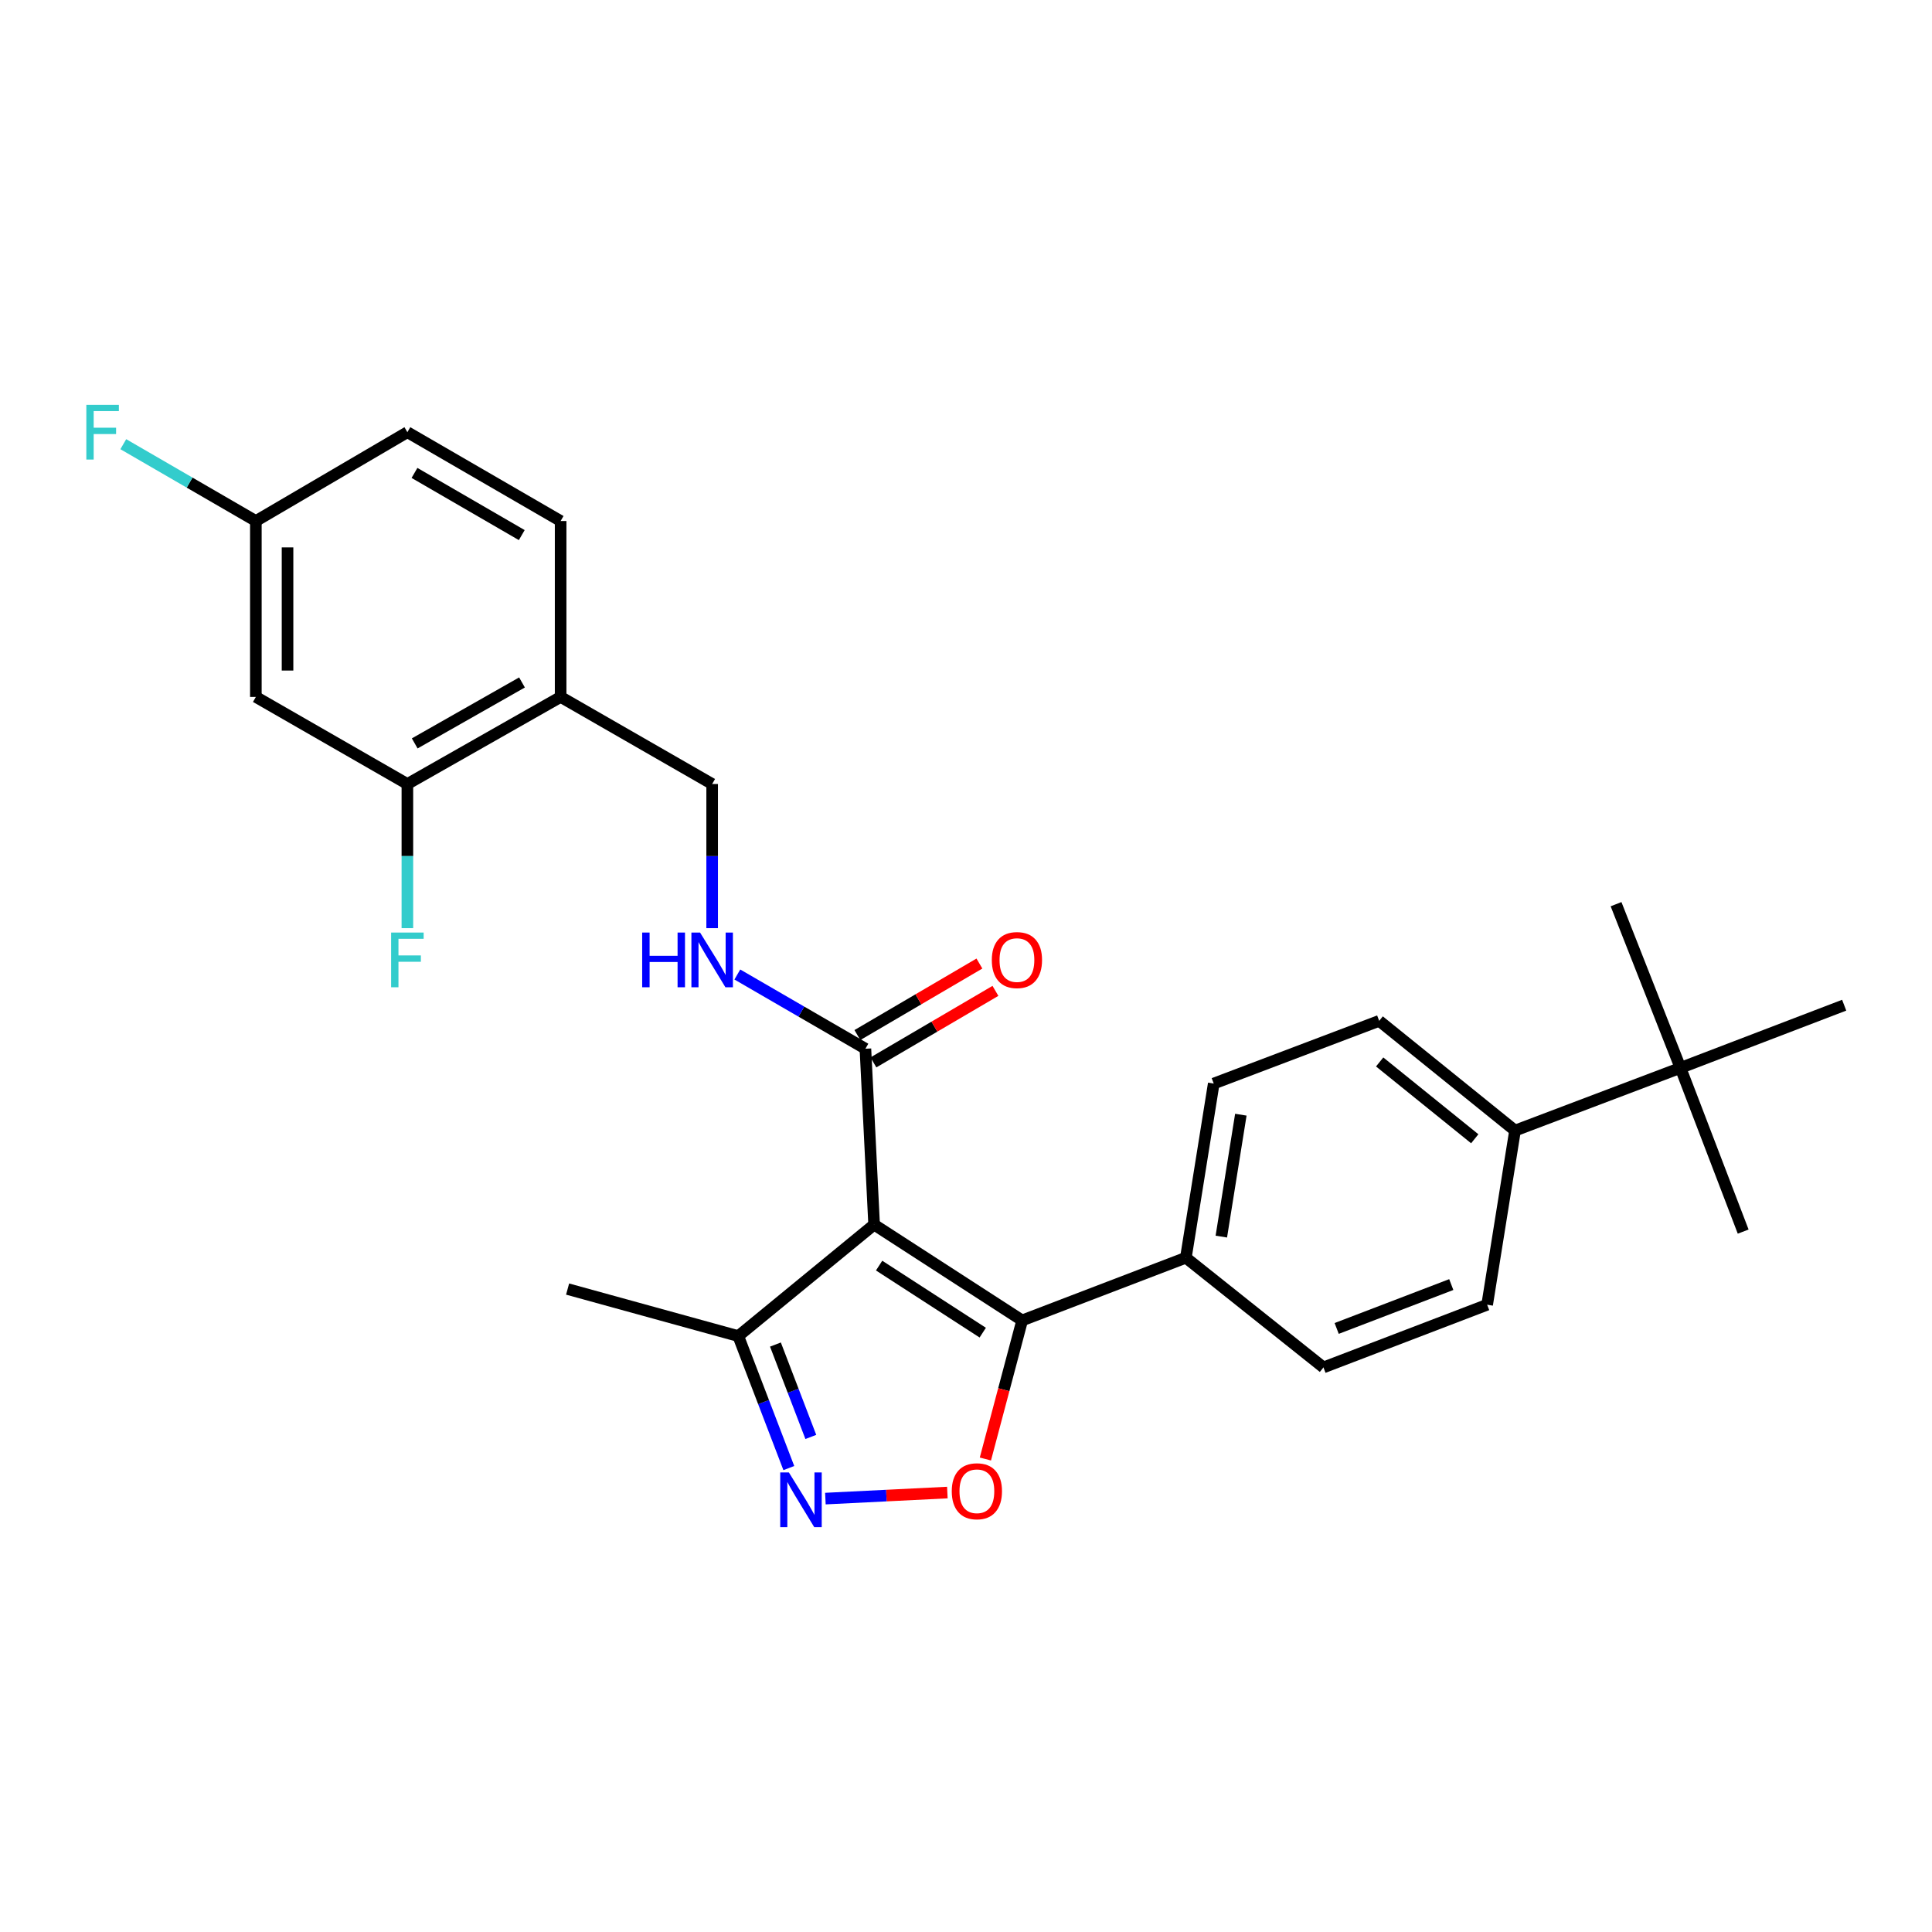 <?xml version='1.0' encoding='iso-8859-1'?>
<svg version='1.1' baseProfile='full'
              xmlns='http://www.w3.org/2000/svg'
                      xmlns:rdkit='http://www.rdkit.org/xml'
                      xmlns:xlink='http://www.w3.org/1999/xlink'
                  xml:space='preserve'
width='1000px' height='1000px' viewBox='0 0 1000 1000'>
<!-- END OF HEADER -->
<rect style='opacity:1.0;fill:#FFFFFF;stroke:none' width='1000' height='1000' x='0' y='0'> </rect>
<path class='bond-0' d='M 447.934,542.822 L 414.789,523.612' style='fill:none;fill-rule:evenodd;stroke:#000000;stroke-width:6px;stroke-linecap:butt;stroke-linejoin:miter;stroke-opacity:1' />
<path class='bond-0' d='M 414.789,523.612 L 381.644,504.401' style='fill:none;fill-rule:evenodd;stroke:#0000FF;stroke-width:6px;stroke-linecap:butt;stroke-linejoin:miter;stroke-opacity:1' />
<path class='bond-1' d='M 452.079,549.895 L 483.658,531.384' style='fill:none;fill-rule:evenodd;stroke:#000000;stroke-width:6px;stroke-linecap:butt;stroke-linejoin:miter;stroke-opacity:1' />
<path class='bond-1' d='M 483.658,531.384 L 515.236,512.873' style='fill:none;fill-rule:evenodd;stroke:#FF0000;stroke-width:6px;stroke-linecap:butt;stroke-linejoin:miter;stroke-opacity:1' />
<path class='bond-1' d='M 443.788,535.749 L 475.366,517.239' style='fill:none;fill-rule:evenodd;stroke:#000000;stroke-width:6px;stroke-linecap:butt;stroke-linejoin:miter;stroke-opacity:1' />
<path class='bond-1' d='M 475.366,517.239 L 506.944,498.728' style='fill:none;fill-rule:evenodd;stroke:#FF0000;stroke-width:6px;stroke-linecap:butt;stroke-linejoin:miter;stroke-opacity:1' />
<path class='bond-2' d='M 447.934,542.822 L 452.443,633.867' style='fill:none;fill-rule:evenodd;stroke:#000000;stroke-width:6px;stroke-linecap:butt;stroke-linejoin:miter;stroke-opacity:1' />
<path class='bond-3' d='M 368.611,480.412 L 368.611,443.107' style='fill:none;fill-rule:evenodd;stroke:#0000FF;stroke-width:6px;stroke-linecap:butt;stroke-linejoin:miter;stroke-opacity:1' />
<path class='bond-3' d='M 368.611,443.107 L 368.611,405.803' style='fill:none;fill-rule:evenodd;stroke:#000000;stroke-width:6px;stroke-linecap:butt;stroke-linejoin:miter;stroke-opacity:1' />
<path class='bond-4' d='M 368.611,405.803 L 290.182,360.731' style='fill:none;fill-rule:evenodd;stroke:#000000;stroke-width:6px;stroke-linecap:butt;stroke-linejoin:miter;stroke-opacity:1' />
<path class='bond-5' d='M 290.182,360.731 L 210.86,405.803' style='fill:none;fill-rule:evenodd;stroke:#000000;stroke-width:6px;stroke-linecap:butt;stroke-linejoin:miter;stroke-opacity:1' />
<path class='bond-5' d='M 270.183,353.236 L 214.658,384.786' style='fill:none;fill-rule:evenodd;stroke:#000000;stroke-width:6px;stroke-linecap:butt;stroke-linejoin:miter;stroke-opacity:1' />
<path class='bond-6' d='M 290.182,360.731 L 290.182,269.676' style='fill:none;fill-rule:evenodd;stroke:#000000;stroke-width:6px;stroke-linecap:butt;stroke-linejoin:miter;stroke-opacity:1' />
<path class='bond-7' d='M 210.86,405.803 L 132.431,360.731' style='fill:none;fill-rule:evenodd;stroke:#000000;stroke-width:6px;stroke-linecap:butt;stroke-linejoin:miter;stroke-opacity:1' />
<path class='bond-8' d='M 210.86,405.803 L 210.86,443.107' style='fill:none;fill-rule:evenodd;stroke:#000000;stroke-width:6px;stroke-linecap:butt;stroke-linejoin:miter;stroke-opacity:1' />
<path class='bond-8' d='M 210.86,443.107 L 210.86,480.412' style='fill:none;fill-rule:evenodd;stroke:#33CCCC;stroke-width:6px;stroke-linecap:butt;stroke-linejoin:miter;stroke-opacity:1' />
<path class='bond-9' d='M 132.431,360.731 L 132.431,269.676' style='fill:none;fill-rule:evenodd;stroke:#000000;stroke-width:6px;stroke-linecap:butt;stroke-linejoin:miter;stroke-opacity:1' />
<path class='bond-9' d='M 148.827,347.073 L 148.827,283.335' style='fill:none;fill-rule:evenodd;stroke:#000000;stroke-width:6px;stroke-linecap:butt;stroke-linejoin:miter;stroke-opacity:1' />
<path class='bond-10' d='M 132.431,269.676 L 210.86,223.703' style='fill:none;fill-rule:evenodd;stroke:#000000;stroke-width:6px;stroke-linecap:butt;stroke-linejoin:miter;stroke-opacity:1' />
<path class='bond-11' d='M 132.431,269.676 L 98.126,249.794' style='fill:none;fill-rule:evenodd;stroke:#000000;stroke-width:6px;stroke-linecap:butt;stroke-linejoin:miter;stroke-opacity:1' />
<path class='bond-11' d='M 98.126,249.794 L 63.821,229.911' style='fill:none;fill-rule:evenodd;stroke:#33CCCC;stroke-width:6px;stroke-linecap:butt;stroke-linejoin:miter;stroke-opacity:1' />
<path class='bond-12' d='M 210.86,223.703 L 290.182,269.676' style='fill:none;fill-rule:evenodd;stroke:#000000;stroke-width:6px;stroke-linecap:butt;stroke-linejoin:miter;stroke-opacity:1' />
<path class='bond-12' d='M 214.536,244.785 L 270.062,276.966' style='fill:none;fill-rule:evenodd;stroke:#000000;stroke-width:6px;stroke-linecap:butt;stroke-linejoin:miter;stroke-opacity:1' />
<path class='bond-13' d='M 452.443,633.867 L 529.068,683.448' style='fill:none;fill-rule:evenodd;stroke:#000000;stroke-width:6px;stroke-linecap:butt;stroke-linejoin:miter;stroke-opacity:1' />
<path class='bond-13' d='M 455.029,655.07 L 508.667,689.777' style='fill:none;fill-rule:evenodd;stroke:#000000;stroke-width:6px;stroke-linecap:butt;stroke-linejoin:miter;stroke-opacity:1' />
<path class='bond-14' d='M 452.443,633.867 L 382.129,691.555' style='fill:none;fill-rule:evenodd;stroke:#000000;stroke-width:6px;stroke-linecap:butt;stroke-linejoin:miter;stroke-opacity:1' />
<path class='bond-15' d='M 529.068,683.448 L 519.552,719.316' style='fill:none;fill-rule:evenodd;stroke:#000000;stroke-width:6px;stroke-linecap:butt;stroke-linejoin:miter;stroke-opacity:1' />
<path class='bond-15' d='M 519.552,719.316 L 510.036,755.183' style='fill:none;fill-rule:evenodd;stroke:#FF0000;stroke-width:6px;stroke-linecap:butt;stroke-linejoin:miter;stroke-opacity:1' />
<path class='bond-16' d='M 529.068,683.448 L 613.801,650.993' style='fill:none;fill-rule:evenodd;stroke:#000000;stroke-width:6px;stroke-linecap:butt;stroke-linejoin:miter;stroke-opacity:1' />
<path class='bond-17' d='M 490.352,772.545 L 458.787,774.108' style='fill:none;fill-rule:evenodd;stroke:#FF0000;stroke-width:6px;stroke-linecap:butt;stroke-linejoin:miter;stroke-opacity:1' />
<path class='bond-17' d='M 458.787,774.108 L 427.222,775.672' style='fill:none;fill-rule:evenodd;stroke:#0000FF;stroke-width:6px;stroke-linecap:butt;stroke-linejoin:miter;stroke-opacity:1' />
<path class='bond-18' d='M 408.293,759.869 L 395.211,725.712' style='fill:none;fill-rule:evenodd;stroke:#0000FF;stroke-width:6px;stroke-linecap:butt;stroke-linejoin:miter;stroke-opacity:1' />
<path class='bond-18' d='M 395.211,725.712 L 382.129,691.555' style='fill:none;fill-rule:evenodd;stroke:#000000;stroke-width:6px;stroke-linecap:butt;stroke-linejoin:miter;stroke-opacity:1' />
<path class='bond-18' d='M 419.68,743.757 L 410.523,719.848' style='fill:none;fill-rule:evenodd;stroke:#0000FF;stroke-width:6px;stroke-linecap:butt;stroke-linejoin:miter;stroke-opacity:1' />
<path class='bond-18' d='M 410.523,719.848 L 401.366,695.938' style='fill:none;fill-rule:evenodd;stroke:#000000;stroke-width:6px;stroke-linecap:butt;stroke-linejoin:miter;stroke-opacity:1' />
<path class='bond-19' d='M 382.129,691.555 L 293.789,667.216' style='fill:none;fill-rule:evenodd;stroke:#000000;stroke-width:6px;stroke-linecap:butt;stroke-linejoin:miter;stroke-opacity:1' />
<path class='bond-20' d='M 613.801,650.993 L 628.23,560.849' style='fill:none;fill-rule:evenodd;stroke:#000000;stroke-width:6px;stroke-linecap:butt;stroke-linejoin:miter;stroke-opacity:1' />
<path class='bond-20' d='M 632.156,640.062 L 642.256,576.962' style='fill:none;fill-rule:evenodd;stroke:#000000;stroke-width:6px;stroke-linecap:butt;stroke-linejoin:miter;stroke-opacity:1' />
<path class='bond-21' d='M 613.801,650.993 L 685.016,707.779' style='fill:none;fill-rule:evenodd;stroke:#000000;stroke-width:6px;stroke-linecap:butt;stroke-linejoin:miter;stroke-opacity:1' />
<path class='bond-22' d='M 628.23,560.849 L 713.865,528.393' style='fill:none;fill-rule:evenodd;stroke:#000000;stroke-width:6px;stroke-linecap:butt;stroke-linejoin:miter;stroke-opacity:1' />
<path class='bond-23' d='M 713.865,528.393 L 784.178,585.188' style='fill:none;fill-rule:evenodd;stroke:#000000;stroke-width:6px;stroke-linecap:butt;stroke-linejoin:miter;stroke-opacity:1' />
<path class='bond-23' d='M 714.109,549.667 L 763.328,589.424' style='fill:none;fill-rule:evenodd;stroke:#000000;stroke-width:6px;stroke-linecap:butt;stroke-linejoin:miter;stroke-opacity:1' />
<path class='bond-24' d='M 784.178,585.188 L 769.749,675.332' style='fill:none;fill-rule:evenodd;stroke:#000000;stroke-width:6px;stroke-linecap:butt;stroke-linejoin:miter;stroke-opacity:1' />
<path class='bond-25' d='M 784.178,585.188 L 869.813,552.733' style='fill:none;fill-rule:evenodd;stroke:#000000;stroke-width:6px;stroke-linecap:butt;stroke-linejoin:miter;stroke-opacity:1' />
<path class='bond-26' d='M 769.749,675.332 L 685.016,707.779' style='fill:none;fill-rule:evenodd;stroke:#000000;stroke-width:6px;stroke-linecap:butt;stroke-linejoin:miter;stroke-opacity:1' />
<path class='bond-26' d='M 751.176,664.887 L 691.863,687.6' style='fill:none;fill-rule:evenodd;stroke:#000000;stroke-width:6px;stroke-linecap:butt;stroke-linejoin:miter;stroke-opacity:1' />
<path class='bond-27' d='M 869.813,552.733 L 902.268,637.475' style='fill:none;fill-rule:evenodd;stroke:#000000;stroke-width:6px;stroke-linecap:butt;stroke-linejoin:miter;stroke-opacity:1' />
<path class='bond-28' d='M 869.813,552.733 L 836.464,468' style='fill:none;fill-rule:evenodd;stroke:#000000;stroke-width:6px;stroke-linecap:butt;stroke-linejoin:miter;stroke-opacity:1' />
<path class='bond-29' d='M 869.813,552.733 L 954.545,520.286' style='fill:none;fill-rule:evenodd;stroke:#000000;stroke-width:6px;stroke-linecap:butt;stroke-linejoin:miter;stroke-opacity:1' />
<path  class='atom-1' d='M 332.391 482.688
L 336.231 482.688
L 336.231 494.728
L 350.711 494.728
L 350.711 482.688
L 354.551 482.688
L 354.551 511.008
L 350.711 511.008
L 350.711 497.928
L 336.231 497.928
L 336.231 511.008
L 332.391 511.008
L 332.391 482.688
' fill='#0000FF'/>
<path  class='atom-1' d='M 362.351 482.688
L 371.631 497.688
Q 372.551 499.168, 374.031 501.848
Q 375.511 504.528, 375.591 504.688
L 375.591 482.688
L 379.351 482.688
L 379.351 511.008
L 375.471 511.008
L 365.511 494.608
Q 364.351 492.688, 363.111 490.488
Q 361.911 488.288, 361.551 487.608
L 361.551 511.008
L 357.871 511.008
L 357.871 482.688
L 362.351 482.688
' fill='#0000FF'/>
<path  class='atom-9' d='M 44.689 209.543
L 61.529 209.543
L 61.529 212.783
L 48.489 212.783
L 48.489 221.383
L 60.089 221.383
L 60.089 224.663
L 48.489 224.663
L 48.489 237.863
L 44.689 237.863
L 44.689 209.543
' fill='#33CCCC'/>
<path  class='atom-10' d='M 202.44 482.688
L 219.28 482.688
L 219.28 485.928
L 206.24 485.928
L 206.24 494.528
L 217.84 494.528
L 217.84 497.808
L 206.24 497.808
L 206.24 511.008
L 202.44 511.008
L 202.44 482.688
' fill='#33CCCC'/>
<path  class='atom-11' d='M 513.363 496.928
Q 513.363 490.128, 516.723 486.328
Q 520.083 482.528, 526.363 482.528
Q 532.643 482.528, 536.003 486.328
Q 539.363 490.128, 539.363 496.928
Q 539.363 503.808, 535.963 507.728
Q 532.563 511.608, 526.363 511.608
Q 520.123 511.608, 516.723 507.728
Q 513.363 503.848, 513.363 496.928
M 526.363 508.408
Q 530.683 508.408, 533.003 505.528
Q 535.363 502.608, 535.363 496.928
Q 535.363 491.368, 533.003 488.568
Q 530.683 485.728, 526.363 485.728
Q 522.043 485.728, 519.683 488.528
Q 517.363 491.328, 517.363 496.928
Q 517.363 502.648, 519.683 505.528
Q 522.043 508.408, 526.363 508.408
' fill='#FF0000'/>
<path  class='atom-14' d='M 492.631 771.868
Q 492.631 765.068, 495.991 761.268
Q 499.351 757.468, 505.631 757.468
Q 511.911 757.468, 515.271 761.268
Q 518.631 765.068, 518.631 771.868
Q 518.631 778.748, 515.231 782.668
Q 511.831 786.548, 505.631 786.548
Q 499.391 786.548, 495.991 782.668
Q 492.631 778.788, 492.631 771.868
M 505.631 783.348
Q 509.951 783.348, 512.271 780.468
Q 514.631 777.548, 514.631 771.868
Q 514.631 766.308, 512.271 763.508
Q 509.951 760.668, 505.631 760.668
Q 501.311 760.668, 498.951 763.468
Q 496.631 766.268, 496.631 771.868
Q 496.631 777.588, 498.951 780.468
Q 501.311 783.348, 505.631 783.348
' fill='#FF0000'/>
<path  class='atom-15' d='M 408.325 762.137
L 417.605 777.137
Q 418.525 778.617, 420.005 781.297
Q 421.485 783.977, 421.565 784.137
L 421.565 762.137
L 425.325 762.137
L 425.325 790.457
L 421.445 790.457
L 411.485 774.057
Q 410.325 772.137, 409.085 769.937
Q 407.885 767.737, 407.525 767.057
L 407.525 790.457
L 403.845 790.457
L 403.845 762.137
L 408.325 762.137
' fill='#0000FF'/>
</svg>

